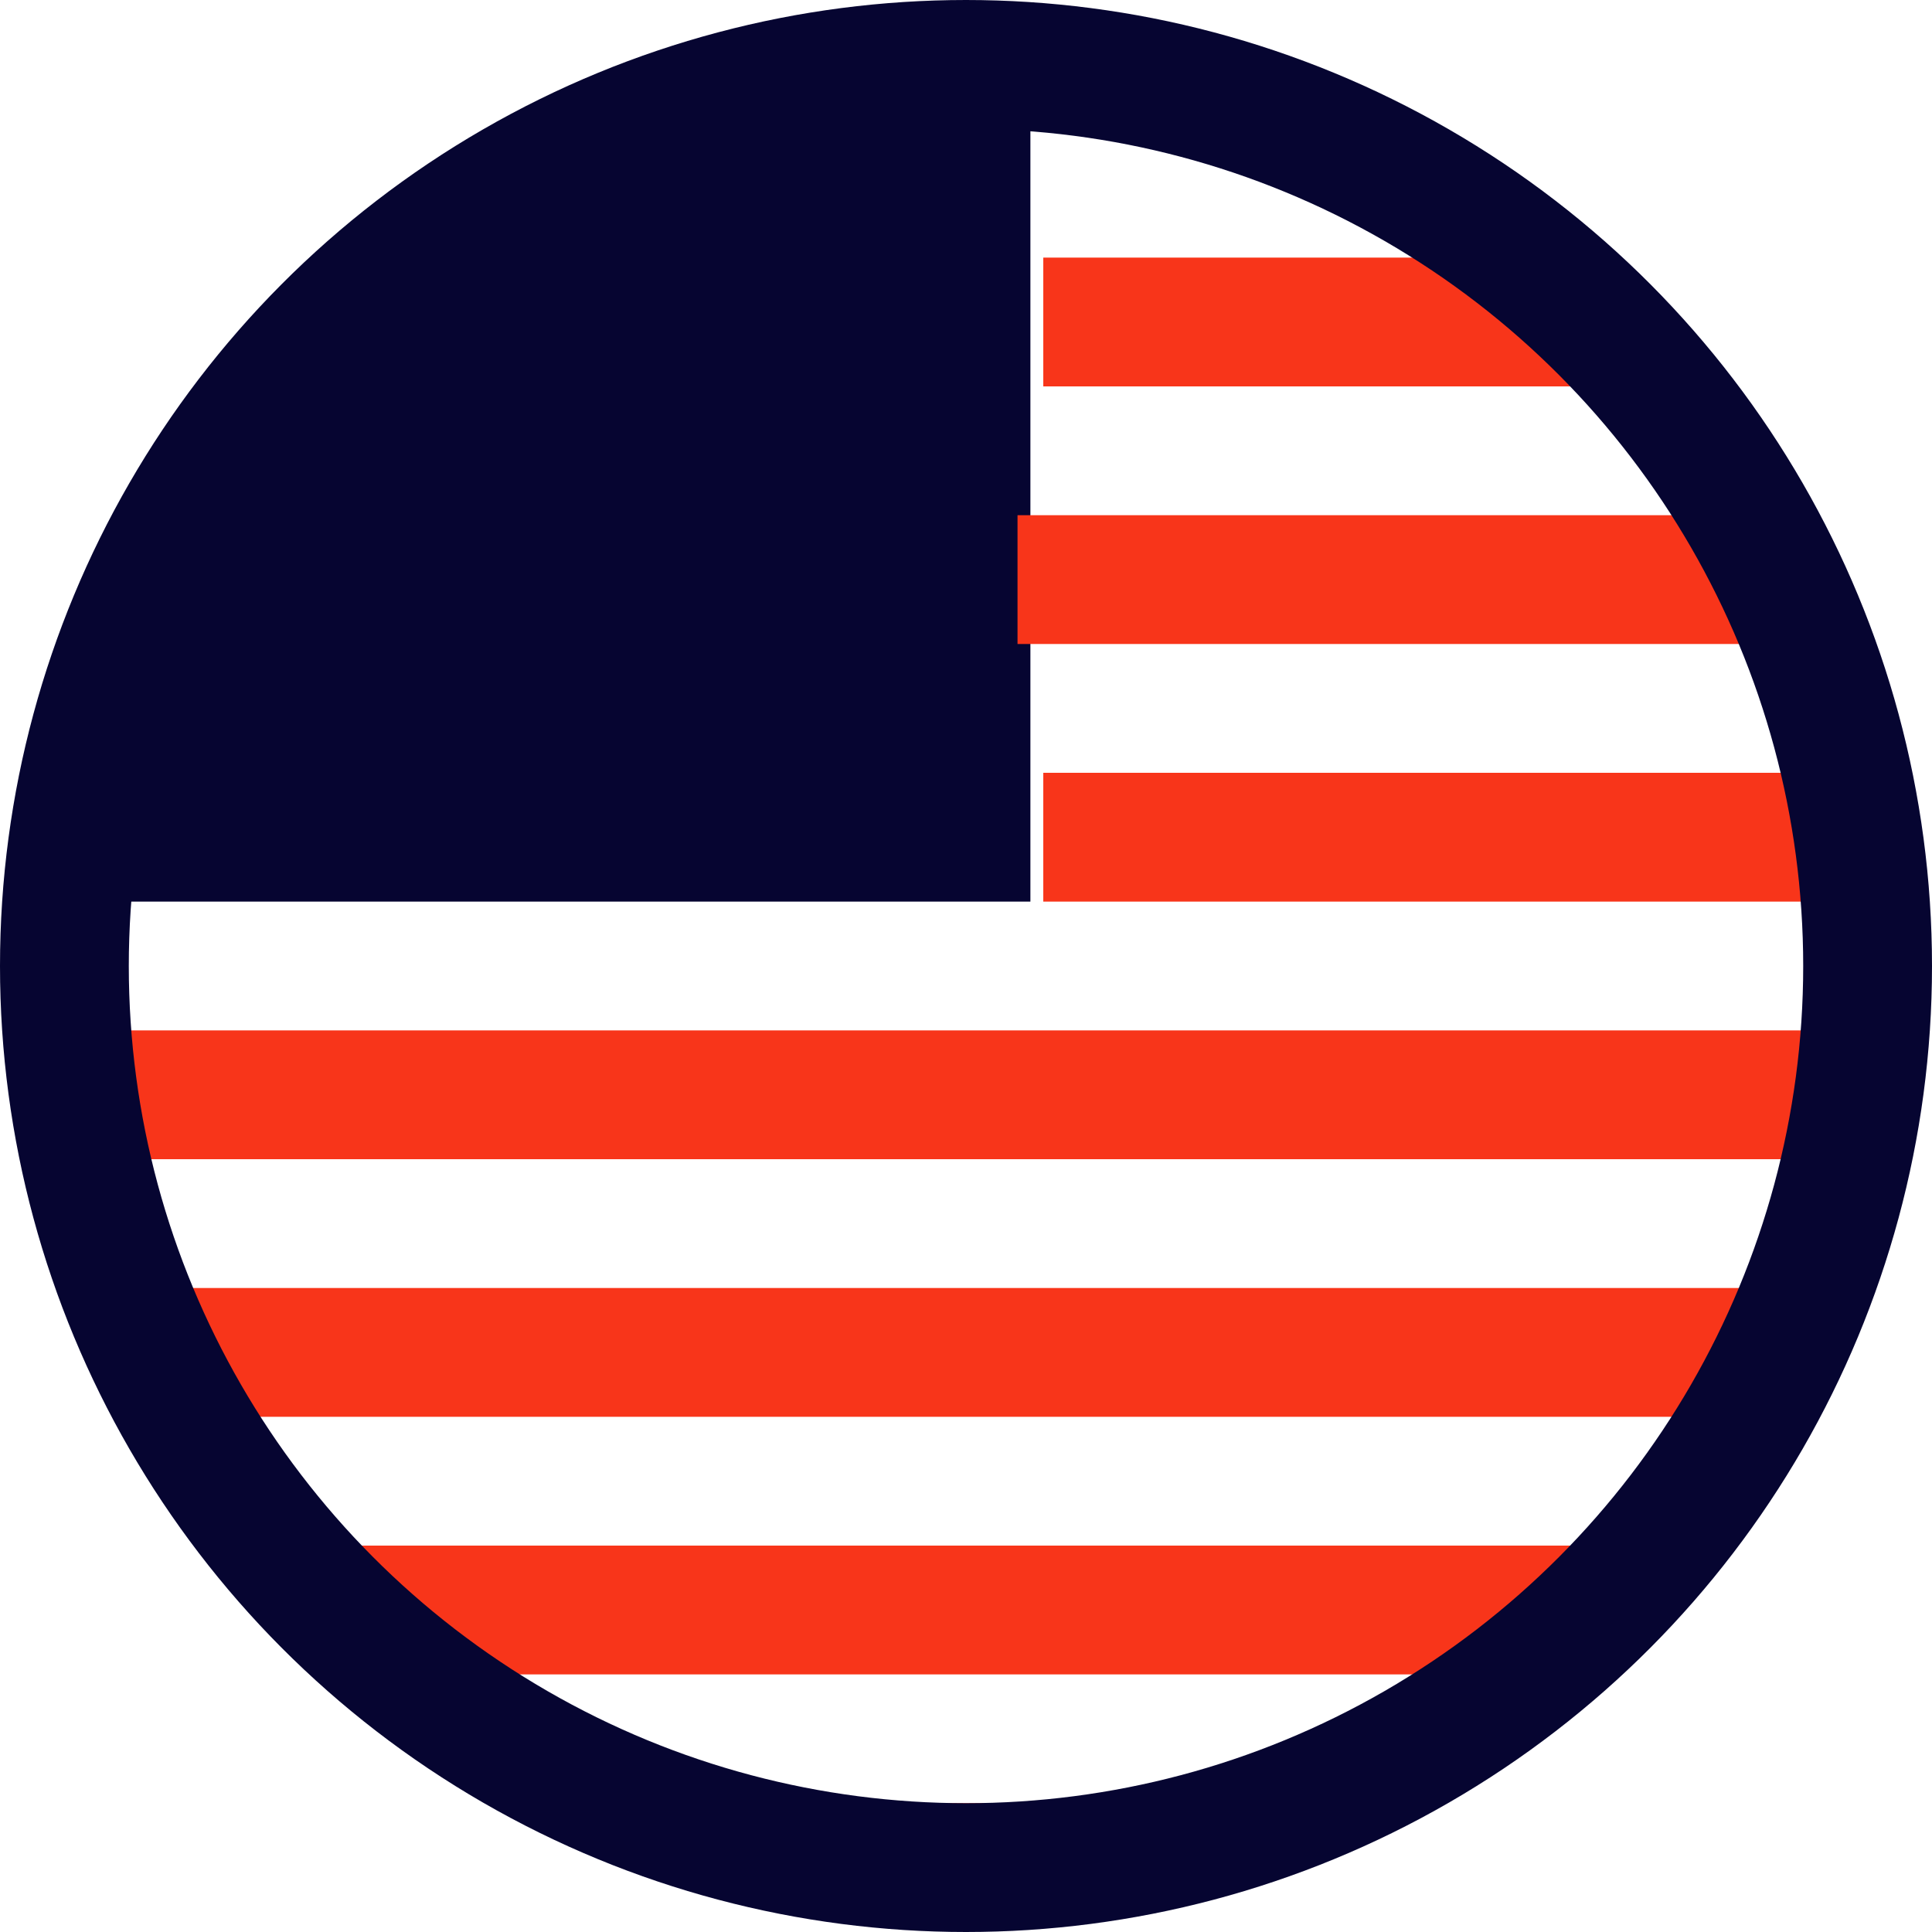 <?xml version="1.0" encoding="UTF-8"?>
<svg id="Calque_1" xmlns="http://www.w3.org/2000/svg" version="1.1" viewBox="0 0 15 15">
  <!-- Generator: Adobe Illustrator 29.8.1, SVG Export Plug-In . SVG Version: 2.1.1 Build 2)  -->
  <defs>
    <style>
      .st0 {
        fill: none;
        stroke: #060531;
      }

      .st1 {
        fill: #f8351a;
      }

      .st2 {
        fill: #060531;
      }
    </style>
  </defs>
  <g>
    <path class="st2" d="M8,6V.5c-.2,0-.3,0-.5,0C3.8.5.8,3.4.5,7h7.5v-1Z"/>
    <path class="st1" d="M8,1h2.1c-.7-.3-1.4-.4-2.1-.5v.5Z"/>
    <path class="st1" d="M8,3h4.9c-.3-.4-.7-.7-1-1h-3.8v1Z"/>
    <path class="st1" d="M8,5h6c-.1-.3-.3-.7-.5-1h-5.6v1Z"/>
    <path class="st1" d="M8,7h6.5c0-.3,0-.7-.1-1h-6.3v1Z"/>
    <path class="st1" d="M.7,9h13.7c0-.3.1-.7.1-1H.5c0,.3,0,.7.1,1Z"/>
    <path class="st1" d="M1.4,11h12.1c.2-.3.3-.7.5-1H1c.1.3.3.7.5,1Z"/>
    <path class="st1" d="M3.2,13h8.6c.4-.3.7-.6,1-1H2.1c.3.4.7.7,1,1Z"/>
    <path class="st1" d="M7.5,14.5c.9,0,1.8-.2,2.6-.5h-5.2c.8.3,1.7.5,2.6.5Z"/>
  </g>
  <circle class="st0" cx="7.5" cy="7.5" r="7"/>
</svg>